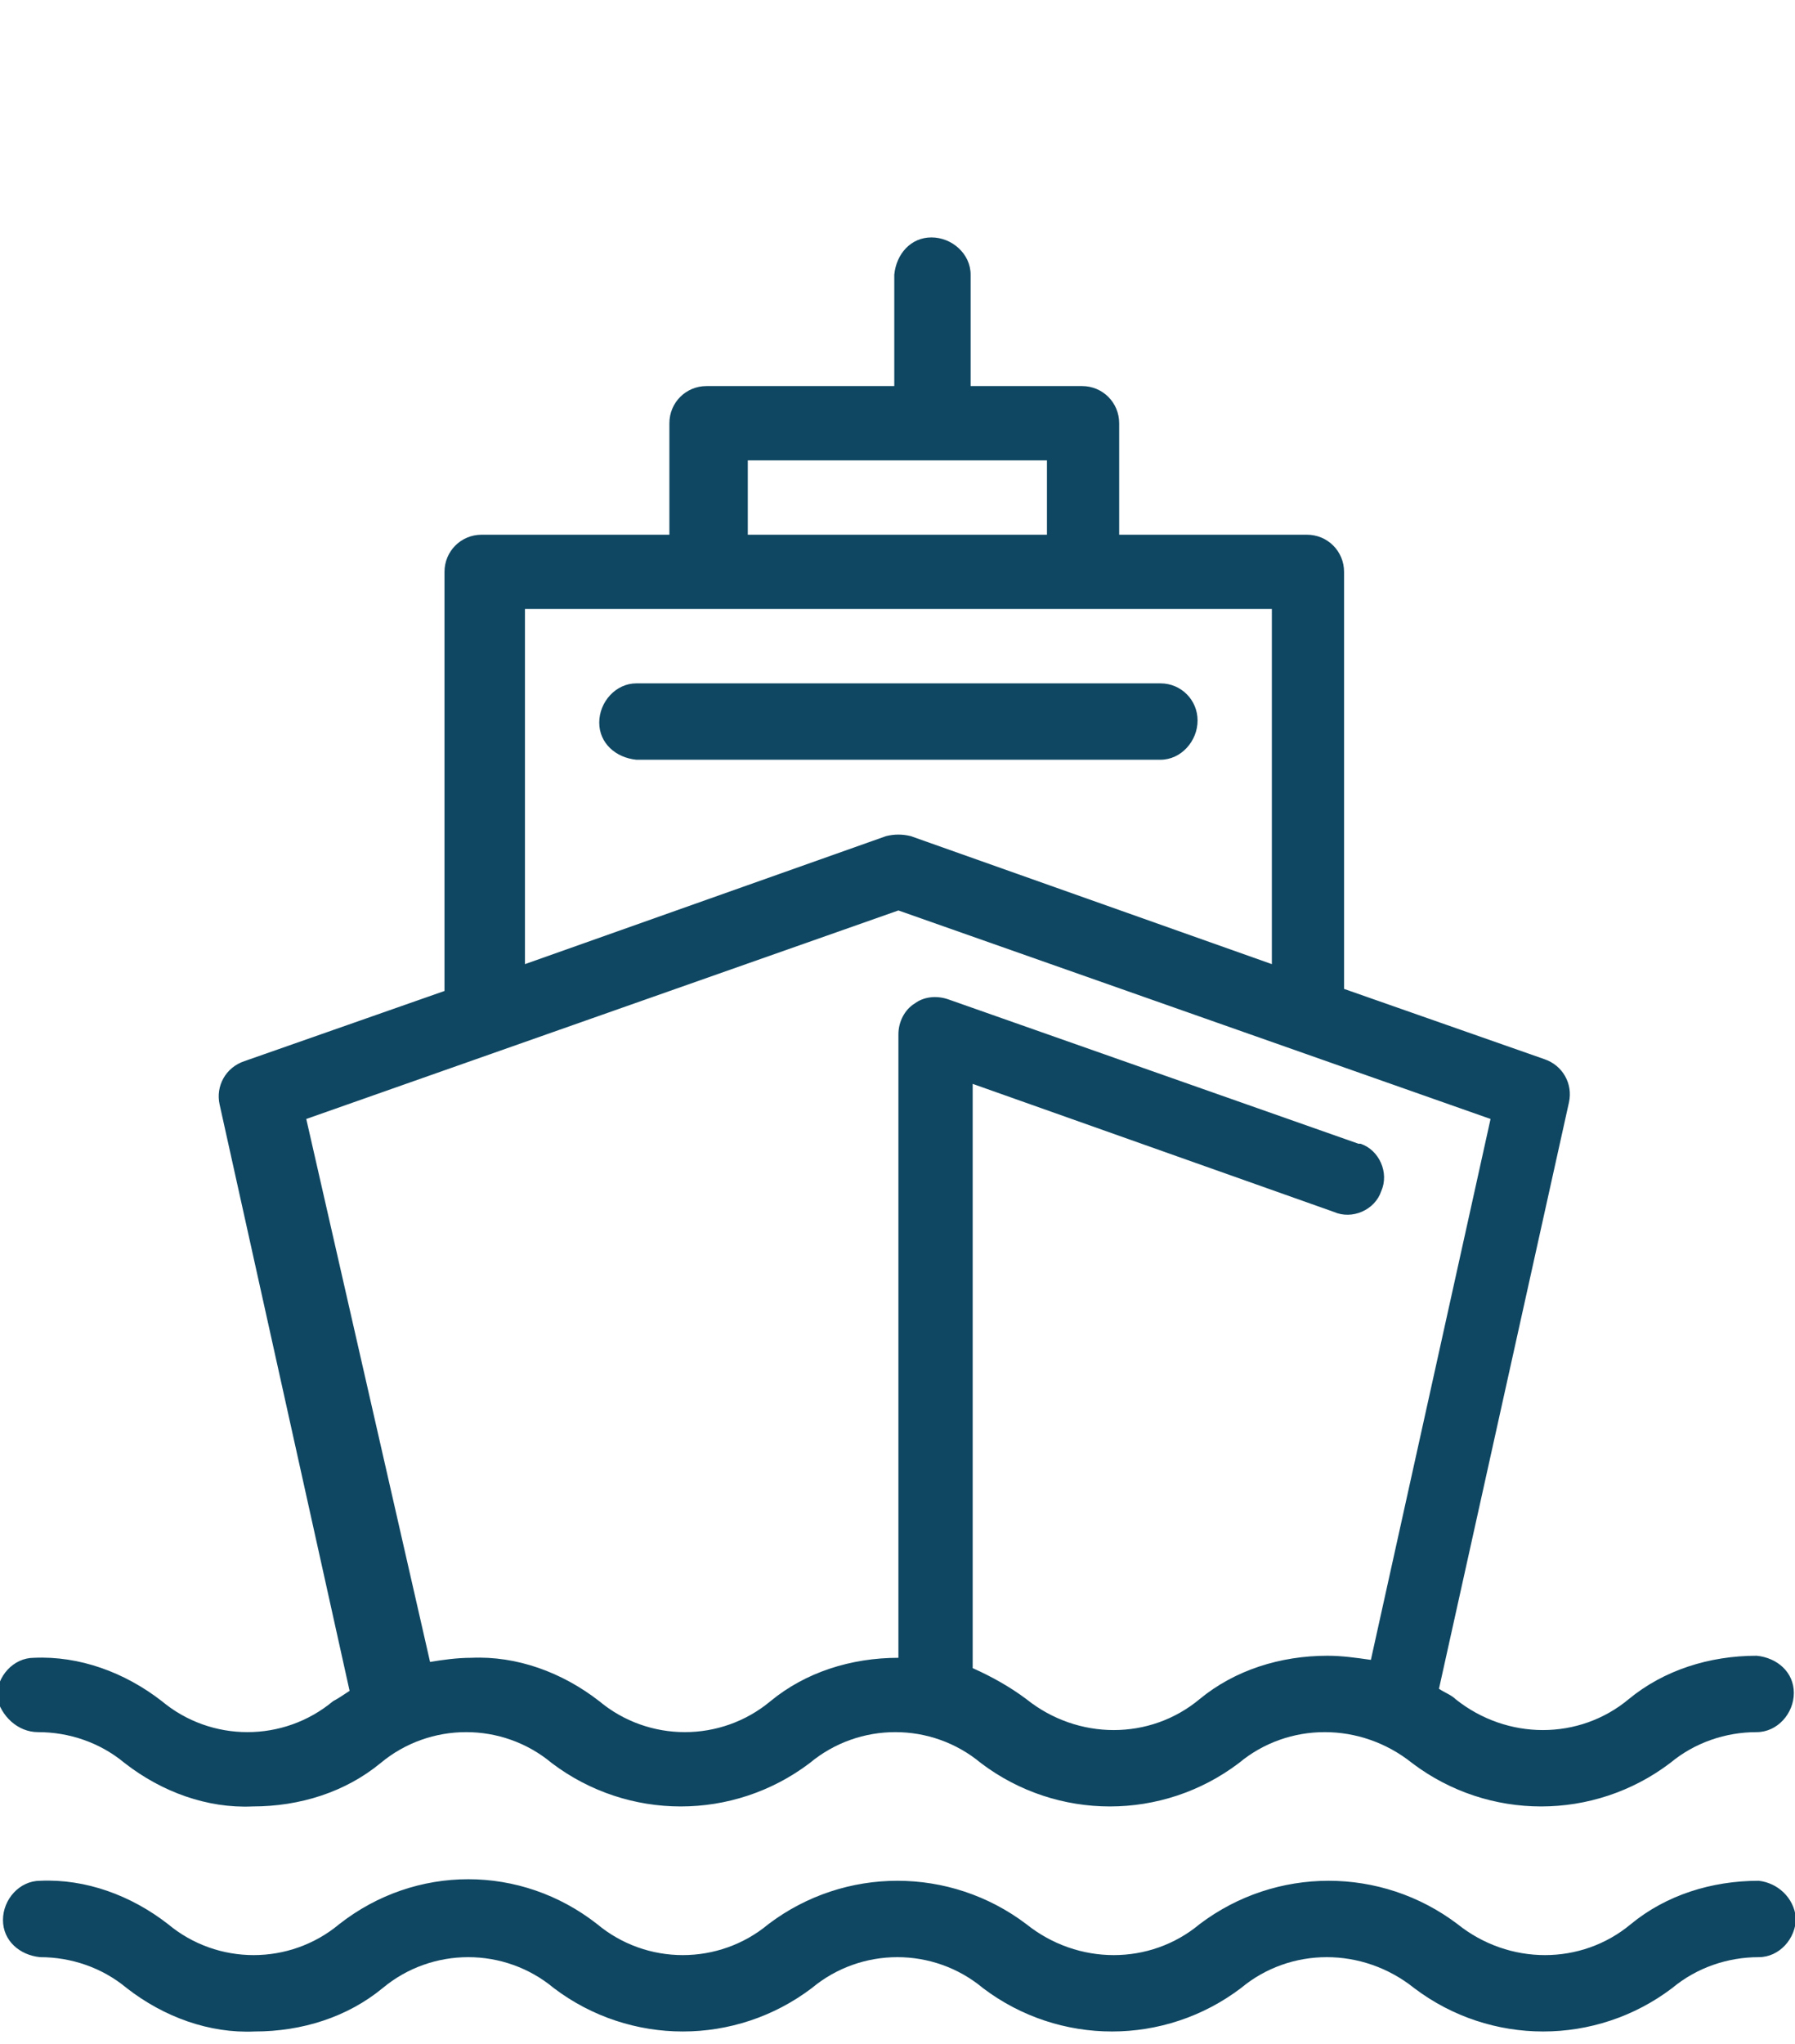 <?xml version="1.0" encoding="utf-8"?>
<!-- Generator: Adobe Illustrator 25.0.0, SVG Export Plug-In . SVG Version: 6.00 Build 0)  -->
<svg version="1.1" id="Ebene_1" xmlns="http://www.w3.org/2000/svg" xmlns:xlink="http://www.w3.org/1999/xlink" x="0px" y="0px"
	 viewBox="0 0 87 99" style="enable-background:new 0 0 87 99;" xml:space="preserve">
<style type="text/css">
	.st0{fill:#0F4762;}
	.st1{fill-rule:evenodd;clip-rule:evenodd;fill:#0F4762;}
</style>
<g id="Gruppe_6" transform="translate(697.644 -1)">
	<path id="Pfad_39" class="st0" d="M-695.8,84.9c1.5,0,3,0.5,4.2,1.5c1.8,1.4,4,2.2,6.2,2.1c2.3,0,4.5-0.7,6.2-2.1
		c2.4-2,5.9-2,8.3,0c3.7,2.8,8.8,2.8,12.5,0c2.4-2,5.9-2,8.3,0c3.7,2.8,8.8,2.8,12.5,0c2.4-2,5.9-2,8.4,0c3.7,2.8,8.8,2.8,12.5,0
		c1.2-1,2.7-1.5,4.2-1.5c1,0,1.8-0.9,1.8-1.9c0-1-0.8-1.7-1.8-1.8c-2.3,0-4.5,0.7-6.2,2.1c-2.4,2-5.9,2-8.4,0
		c-0.2-0.2-0.5-0.3-0.8-0.5l6.3-28.4c0.2-0.9-0.3-1.8-1.2-2.1l-9.7-3.4V28.7c0-1-0.8-1.8-1.8-1.8h-9.1v-5.4c0-1-0.8-1.8-1.8-1.8
		h-5.4v-5.4c0-1-0.9-1.8-1.9-1.8c-1,0-1.7,0.8-1.8,1.8v5.4h-9.1c-1,0-1.8,0.8-1.8,1.8v5.4h-9.1c-1,0-1.8,0.8-1.8,1.8v20.3l-9.7,3.4
		c-0.9,0.3-1.4,1.2-1.2,2.1l6.3,28.4c-0.3,0.2-0.6,0.4-0.8,0.5c-2.4,2-5.9,2-8.3,0c-1.8-1.4-4-2.2-6.2-2.1c-1,0-1.8,0.9-1.8,1.9
		C-697.6,84.1-696.8,84.9-695.8,84.9L-695.8,84.9z M-661.4,23.3h14.5v3.6h-14.5V23.3z M-672.2,30.5h36.2v17.2l-17.5-6.2
		c-0.4-0.1-0.8-0.1-1.2,0l-17.5,6.2V30.5z M-682.8,55.2l28.7-10.1l28.7,10.1l-5.8,26.2c-0.7-0.1-1.4-0.2-2.1-0.2
		c-2.3,0-4.5,0.7-6.2,2.1c-2.4,2-5.9,2-8.4,0c-0.8-0.6-1.7-1.1-2.6-1.5l0-28.3l17.5,6.2c0.9,0.4,2-0.1,2.3-1c0.4-0.9-0.1-2-1-2.3
		c0,0-0.1,0-0.1,0l-19.9-7c-0.6-0.2-1.2-0.1-1.6,0.2c-0.5,0.3-0.8,0.9-0.8,1.5l0,30.2h0c-2.3,0-4.5,0.7-6.2,2.1c-2.4,2-5.9,2-8.3,0
		c-1.8-1.4-4-2.2-6.2-2.1c-0.7,0-1.4,0.1-2,0.2L-682.8,55.2z"/>
	<path id="Pfad_40" class="st0" d="M-612.4,92.1c-2.3,0-4.5,0.7-6.2,2.1c-2.4,2-5.9,2-8.4,0c-3.7-2.8-8.8-2.8-12.5,0
		c-2.4,2-5.9,2-8.4,0c-3.7-2.8-8.8-2.8-12.5,0c-2.4,2-5.9,2-8.3,0c-3.7-2.9-8.8-2.9-12.5,0c-2.4,2-5.9,2-8.3,0
		c-1.8-1.4-4-2.2-6.2-2.1c-1,0-1.8,0.9-1.8,1.9c0,1,0.8,1.7,1.8,1.8c1.5,0,3,0.5,4.2,1.5c1.8,1.4,4,2.2,6.2,2.1
		c2.3,0,4.5-0.7,6.2-2.1c2.4-2,5.9-2,8.3,0c3.7,2.8,8.8,2.8,12.5,0c2.4-2,5.9-2,8.3,0c3.7,2.8,8.8,2.8,12.5,0c2.4-2,5.9-2,8.4,0
		c3.7,2.8,8.8,2.8,12.5,0c1.2-1,2.7-1.5,4.2-1.5c1,0,1.8-0.9,1.8-1.9C-610.7,92.9-611.5,92.2-612.4,92.1L-612.4,92.1z"/>
	<path id="Pfad_41" class="st0" d="M-639.6,35.9c0-1-0.8-1.8-1.8-1.8h-25.4c-1,0-1.8,0.9-1.8,1.9c0,1,0.8,1.7,1.8,1.8h25.4
		C-640.4,37.8-639.6,36.9-639.6,35.9z"/>
</g>
</svg>
